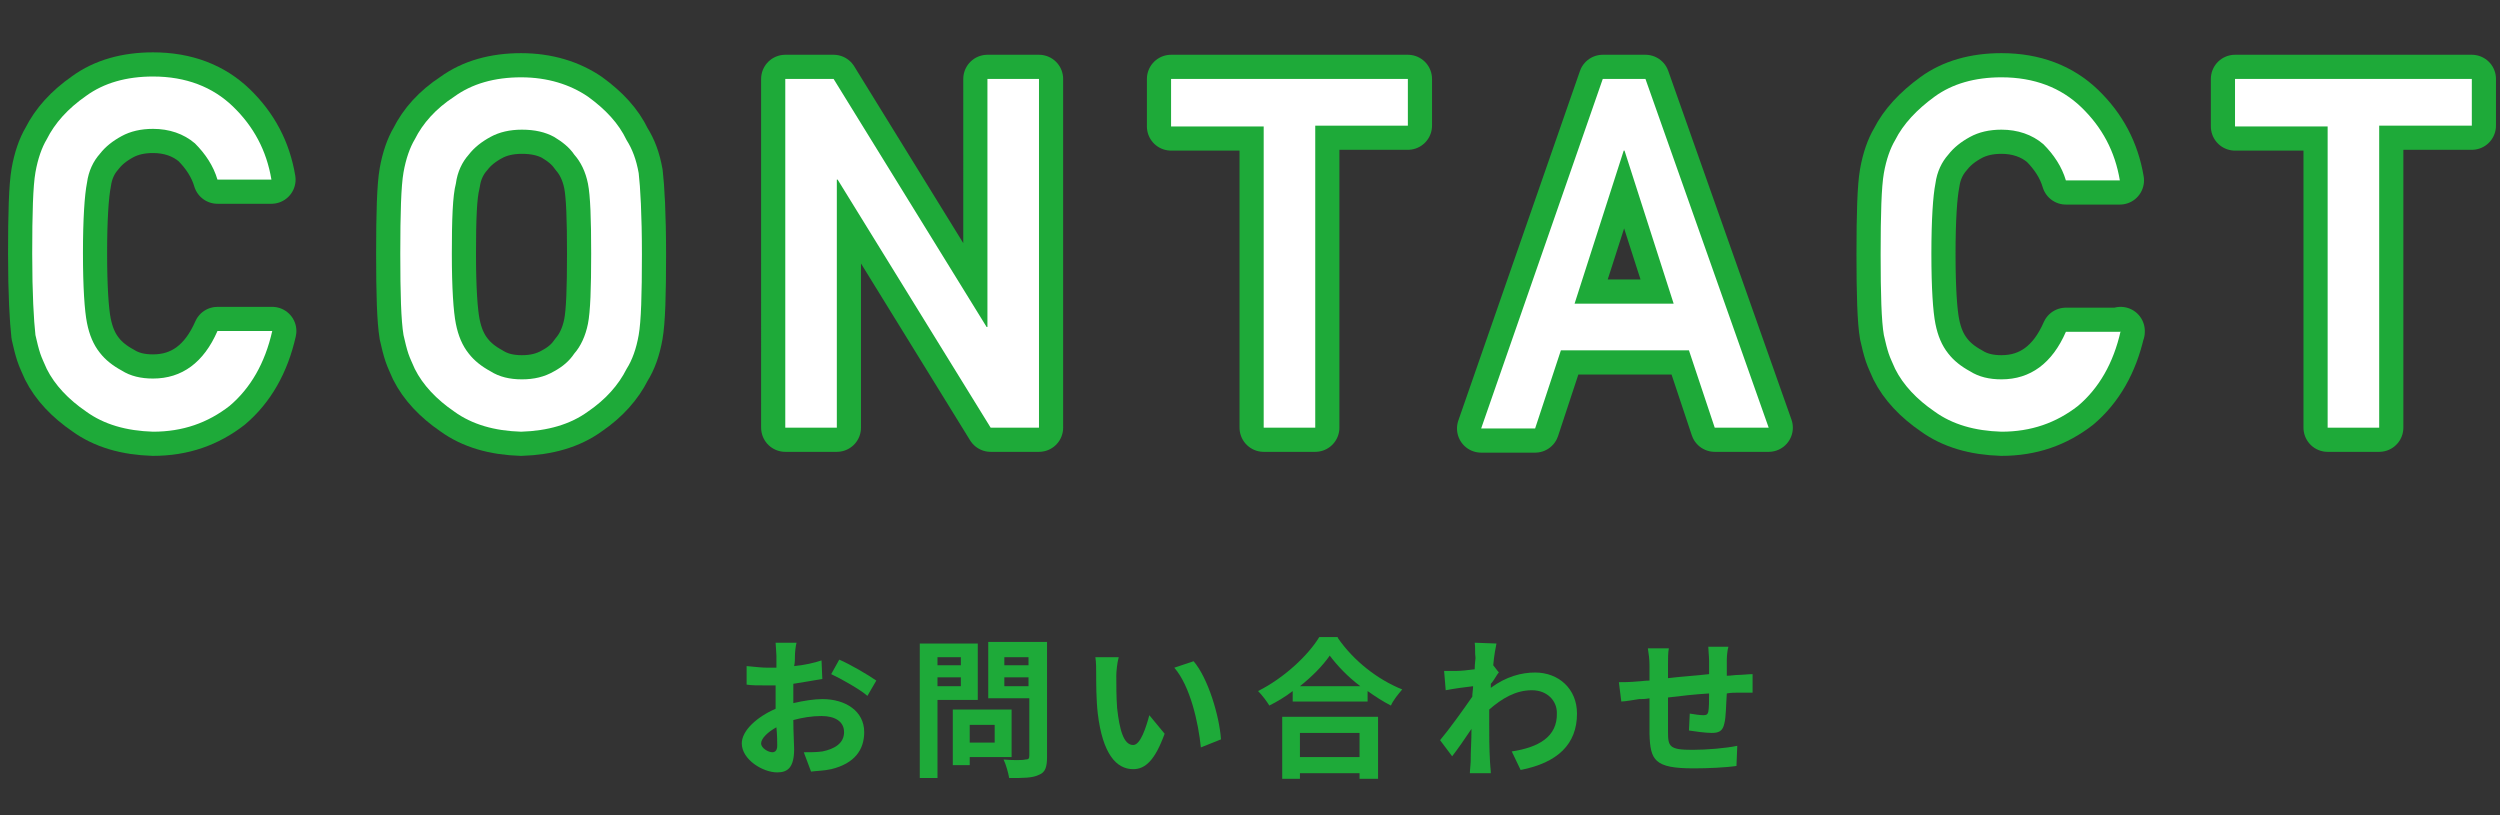 <?xml version="1.0" encoding="utf-8"?>
<!-- Generator: Adobe Illustrator 28.3.0, SVG Export Plug-In . SVG Version: 6.00 Build 0)  -->
<svg version="1.1" id="レイヤー_1" xmlns="http://www.w3.org/2000/svg" xmlns:xlink="http://www.w3.org/1999/xlink" x="0px"
	 y="0px" viewBox="0 0 310.4 101.2" style="enable-background:new 0 0 310.4 101.2;" xml:space="preserve">
<rect x="0" y="0" width="310.4" height="101.2" fill="#333333" stroke="none"/>
<style type="text/css">
	.st0{fill:#1EAA39;}
	.st1{fill:#1EAA39;stroke:#1EAA39;stroke-width:6;stroke-linecap:round;stroke-linejoin:round;stroke-miterlimit:10;}
	.st2{fill:#FFFFFF;}
</style>
<g>
	<path class="st0" d="M98.7,81.4c0,0.4,0,0.9-0.1,1.3c1.2-0.1,2.5-0.4,3.4-0.7l0.1,2.3c-1.1,0.2-2.4,0.4-3.6,0.6c0,0.6,0,1.1,0,1.7
		c0,0.2,0,0.5,0,0.7c1.3-0.3,2.6-0.5,3.6-0.5c2.9,0,5.2,1.5,5.2,4.1c0,2.2-1.2,3.9-4.1,4.6c-0.9,0.2-1.7,0.2-2.5,0.3l-0.9-2.4
		c0.8,0,1.6,0,2.3-0.1c1.5-0.3,2.7-1,2.7-2.4c0-1.3-1.1-2-2.8-2c-1.2,0-2.4,0.2-3.5,0.5c0,1.5,0.1,2.9,0.1,3.6
		c0,2.3-0.8,2.9-2.1,2.9c-1.8,0-4.4-1.6-4.4-3.6c0-1.6,1.9-3.3,4.2-4.3c0-0.4,0-0.9,0-1.3c0-0.5,0-1,0-1.6c-0.4,0-0.7,0-1,0
		c-1.3,0-2,0-2.6-0.1l0-2.3c1.1,0.1,1.9,0.2,2.6,0.2c0.3,0,0.7,0,1.1,0c0-0.7,0-1.2,0-1.5c0-0.4-0.1-1.3-0.1-1.6h2.6
		C98.8,80.1,98.7,81,98.7,81.4z M95.9,93.4c0.3,0,0.6-0.2,0.6-0.8c0-0.5,0-1.3-0.1-2.3c-1.1,0.6-1.9,1.4-1.9,2
		C94.5,92.9,95.4,93.4,95.9,93.4z M108.8,84.5l-1.1,1.9c-0.9-0.8-3.4-2.2-4.5-2.7l1-1.8C105.6,82.5,107.8,83.8,108.8,84.5z"/>
	<path class="st0" d="M116.4,86.8v9.8h-2.2V79.9h7.2v7H116.4z M116.4,81.6v1h2.9v-1H116.4z M119.3,85.2v-1.1h-2.9v1.1H119.3z
		 M120.4,94v1h-2.1v-6.9h7.3V94H120.4z M120.4,90v2.2h3.1V90H120.4z M130,94c0,1.2-0.2,1.9-1,2.2c-0.8,0.4-1.9,0.4-3.7,0.4
		c-0.1-0.6-0.4-1.7-0.7-2.3c1.1,0.1,2.4,0.1,2.7,0c0.4,0,0.5-0.1,0.5-0.5v-7.1h-5.1v-7h7.3V94z M124.7,81.6v1h3v-1H124.7z
		 M127.7,85.2v-1.1h-3v1.1H127.7z"/>
	<path class="st0" d="M138.6,83.9c0,1.2,0,2.6,0.1,4c0.3,2.7,0.8,4.6,2,4.6c0.9,0,1.6-2.2,2-3.7l1.9,2.3c-1.2,3.3-2.4,4.4-3.9,4.4
		c-2.1,0-3.8-1.9-4.4-6.9c-0.2-1.7-0.2-3.9-0.2-5.1c0-0.5,0-1.3-0.1-1.9l2.9,0C138.7,82.3,138.6,83.4,138.6,83.9z M151.6,91.8
		l-2.5,1c-0.3-3-1.3-7.6-3.3-9.9l2.4-0.8C150,84.2,151.4,88.9,151.6,91.8z"/>
	<path class="st0" d="M166.1,79.2c2,2.9,5,5.2,8,6.4c-0.5,0.6-1.1,1.3-1.4,2c-1-0.5-1.9-1.1-2.9-1.8v1.3h-9.3v-1.3
		c-0.9,0.7-1.9,1.3-2.9,1.8c-0.3-0.5-0.9-1.3-1.4-1.8c3.2-1.6,6.2-4.4,7.6-6.7H166.1z M159.2,89h11.9v7.7h-2.3V96h-7.4v0.7h-2.2V89z
		 M168.9,85.2c-1.6-1.2-2.9-2.6-3.8-3.8c-0.9,1.3-2.2,2.6-3.7,3.8H168.9z M161.4,91V94h7.4V91H161.4z"/>
	<path class="st0" d="M183.1,79.8l2.7,0.1c-0.1,0.5-0.3,1.5-0.4,2.7l0.7,0.9c-0.3,0.3-0.6,1-1,1.4c0,0.2,0,0.4,0,0.5
		c1.9-1.4,3.8-1.9,5.5-1.9c2.9,0,5.2,2,5.2,5.1c0,3.8-2.4,6.1-7,7l-1.1-2.3c3.3-0.5,5.7-1.8,5.6-4.8c0-1.5-1.2-2.8-3.1-2.8
		c-2,0-3.7,1-5.3,2.4c0,0.5,0,1.1,0,1.6c0,1.5,0,3.1,0.1,4.9c0,0.3,0.1,1,0.1,1.4h-2.6c0-0.4,0.1-1.1,0.1-1.4c0-1.5,0.1-2.5,0.1-4.1
		c-0.8,1.2-1.7,2.5-2.4,3.4l-1.5-2c1.1-1.3,2.9-3.8,4-5.4c0-0.4,0.1-0.9,0.1-1.3c-0.9,0.1-2.4,0.3-3.4,0.5l-0.2-2.4c0.5,0,1,0,1.6,0
		c0.5,0,1.4-0.1,2.2-0.2c0-0.7,0.1-1.2,0.1-1.4C183.1,81,183.2,80.4,183.1,79.8z"/>
	<path class="st0" d="M214.4,81.9c0,0.7,0,1.4,0,2c0.5,0,1-0.1,1.4-0.1c0.5,0,1.3-0.1,1.8-0.1V86c-0.3,0-1.3,0-1.8,0
		c-0.4,0-0.9,0-1.4,0.1c-0.1,1.4-0.1,3-0.3,3.7c-0.2,1-0.7,1.2-1.6,1.2c-0.7,0-2.2-0.2-2.8-0.3l0.1-2.1c0.6,0.1,1.3,0.2,1.7,0.2
		s0.5-0.1,0.6-0.4c0.1-0.5,0.1-1.4,0.1-2.3c-1.7,0.1-3.5,0.3-5.1,0.5c0,1.7,0,3.4,0,4.3c0,1.8,0.2,2.2,3,2.2c1.8,0,4.2-0.2,5.6-0.5
		l-0.1,2.5c-1.3,0.2-3.6,0.3-5.3,0.3c-4.9,0-5.4-1-5.5-4.3c0-0.8,0-2.6,0-4.4c-0.5,0.1-0.9,0.1-1.3,0.1c-0.6,0.1-1.8,0.3-2.2,0.3
		l-0.3-2.4c0.5,0,1.4,0,2.4-0.1c0.3,0,0.8-0.1,1.4-0.1c0-0.9,0-1.6,0-1.9c0-0.8-0.1-1.4-0.2-2.1h2.6c-0.1,0.6-0.1,1.2-0.1,1.9
		c0,0.4,0,1.1,0,1.8c1.6-0.2,3.4-0.3,5.1-0.5V82c0-0.5-0.1-1.3-0.1-1.7h2.5C214.5,80.6,214.4,81.4,214.4,81.9z"/>
</g>
<g>
	<g>
		<g>
			<path class="st1" d="M33.8,41.1c-0.9,4-2.7,7.1-5.3,9.3c-2.7,2.1-5.8,3.2-9.5,3.2c-3.3-0.1-6.1-0.9-8.3-2.5
				c-2.2-1.5-3.9-3.3-4.9-5.3c-0.3-0.7-0.6-1.3-0.8-1.9c-0.2-0.6-0.4-1.4-0.6-2.3C4.2,39.8,4,36.5,4,31.5c0-5,0.1-8.4,0.4-10.1
				c0.3-1.7,0.8-3.1,1.4-4.1c1-2,2.6-3.8,4.9-5.4c2.2-1.6,5-2.4,8.3-2.4c4.1,0,7.4,1.3,9.9,3.7c2.6,2.5,4.2,5.5,4.8,9.1H27
				c-0.5-1.7-1.5-3.2-2.8-4.5c-1.4-1.2-3.2-1.8-5.2-1.8c-1.5,0-2.8,0.3-3.9,0.9c-1.1,0.6-2,1.3-2.7,2.2c-0.8,0.9-1.4,2.1-1.6,3.6
				c-0.3,1.5-0.5,4.5-0.5,8.7c0,4.3,0.2,7.2,0.5,8.7c0.3,1.5,0.8,2.7,1.6,3.7c0.7,0.9,1.6,1.6,2.7,2.2c1.1,0.7,2.4,1,3.9,1
				c3.6,0,6.3-2,8-5.9H33.8z"/>
			<path class="st1" d="M49.7,31.5c0-5,0.1-8.4,0.4-10.1c0.3-1.7,0.8-3.1,1.4-4.1c1-2,2.6-3.8,4.9-5.3c2.2-1.6,5-2.4,8.3-2.4
				c3.3,0,6.1,0.9,8.3,2.4c2.2,1.6,3.8,3.3,4.8,5.4c0.7,1.1,1.2,2.4,1.5,4.1c0.2,1.7,0.4,5.1,0.4,10.1c0,5-0.1,8.3-0.4,10
				c-0.3,1.7-0.8,3.1-1.5,4.2c-1,2-2.6,3.8-4.8,5.3c-2.2,1.6-5,2.4-8.3,2.5c-3.3-0.1-6.1-0.9-8.3-2.5c-2.2-1.5-3.9-3.3-4.9-5.3
				c-0.3-0.7-0.6-1.3-0.8-1.9c-0.2-0.6-0.4-1.4-0.6-2.3C49.8,39.8,49.7,36.5,49.7,31.5z M56.1,31.5c0,4.3,0.2,7.2,0.5,8.7
				c0.3,1.5,0.8,2.7,1.6,3.7c0.7,0.9,1.6,1.6,2.7,2.2c1.1,0.7,2.4,1,3.9,1c1.5,0,2.8-0.3,4-1c1.1-0.6,1.9-1.3,2.5-2.2
				c0.8-0.9,1.4-2.2,1.7-3.7c0.3-1.5,0.4-4.4,0.4-8.7c0-4.3-0.1-7.2-0.4-8.7c-0.3-1.5-0.9-2.7-1.7-3.6c-0.6-0.9-1.5-1.6-2.5-2.2
				c-1.1-0.6-2.4-0.9-4-0.9c-1.5,0-2.8,0.3-3.9,0.9c-1.1,0.6-2,1.3-2.7,2.2c-0.8,0.9-1.4,2.1-1.6,3.6C56.2,24.3,56.1,27.3,56.1,31.5
				z"/>
			<path class="st1" d="M97.5,9.8h6l19,30.8h0.1V9.8h6.4v43.3h-6l-19-30.8h-0.1v30.8h-6.4V9.8z"/>
			<path class="st1" d="M156.9,15.7h-11.5V9.8h29.4v5.8h-11.5v37.5h-6.4V15.7z"/>
			<path class="st1" d="M209.7,43.5h-15.9l-3.2,9.7h-6.7L199,9.8h5.3l15.3,43.3h-6.7L209.7,43.5z M207.8,37.7l-6.1-19h-0.1l-6.1,19
				H207.8z"/>
			<path class="st1" d="M263.3,41.1c-0.9,4-2.7,7.1-5.3,9.3c-2.7,2.1-5.8,3.2-9.5,3.2c-3.3-0.1-6.1-0.9-8.3-2.5
				c-2.2-1.5-3.9-3.3-4.9-5.3c-0.3-0.7-0.6-1.3-0.8-1.9c-0.2-0.6-0.4-1.4-0.6-2.3c-0.3-1.7-0.4-5.1-0.4-10c0-5,0.1-8.4,0.4-10.1
				c0.3-1.7,0.8-3.1,1.4-4.1c1-2,2.7-3.8,4.9-5.4c2.2-1.6,5-2.4,8.3-2.4c4.1,0,7.4,1.3,9.9,3.7c2.6,2.5,4.2,5.5,4.8,9.1h-6.7
				c-0.5-1.7-1.5-3.2-2.8-4.5c-1.4-1.2-3.2-1.8-5.2-1.8c-1.5,0-2.8,0.3-3.9,0.9c-1.1,0.6-2,1.3-2.7,2.2c-0.8,0.9-1.4,2.1-1.6,3.6
				c-0.3,1.5-0.5,4.5-0.5,8.7c0,4.3,0.2,7.2,0.5,8.7c0.3,1.5,0.8,2.7,1.6,3.7c0.7,0.9,1.6,1.6,2.7,2.2c1.1,0.7,2.4,1,3.9,1
				c3.6,0,6.3-2,8-5.9H263.3z"/>
			<path class="st1" d="M289,15.7h-11.5V9.8h29.4v5.8h-11.5v37.5H289V15.7z"/>
		</g>
	</g>
	<g>
		<g>
			<path class="st2" d="M33.8,41.1c-0.9,4-2.7,7.1-5.3,9.3c-2.7,2.1-5.8,3.2-9.5,3.2c-3.3-0.1-6.1-0.9-8.3-2.5
				c-2.2-1.5-3.9-3.3-4.9-5.3c-0.3-0.7-0.6-1.3-0.8-1.9c-0.2-0.6-0.4-1.4-0.6-2.3C4.2,39.8,4,36.5,4,31.5c0-5,0.1-8.4,0.4-10.1
				c0.3-1.7,0.8-3.1,1.4-4.1c1-2,2.6-3.8,4.9-5.4c2.2-1.6,5-2.4,8.3-2.4c4.1,0,7.4,1.3,9.9,3.7c2.6,2.5,4.2,5.5,4.8,9.1H27
				c-0.5-1.7-1.5-3.2-2.8-4.5c-1.4-1.2-3.2-1.8-5.2-1.8c-1.5,0-2.8,0.3-3.9,0.9c-1.1,0.6-2,1.3-2.7,2.2c-0.8,0.9-1.4,2.1-1.6,3.6
				c-0.3,1.5-0.5,4.5-0.5,8.7c0,4.3,0.2,7.2,0.5,8.7c0.3,1.5,0.8,2.7,1.6,3.7c0.7,0.9,1.6,1.6,2.7,2.2c1.1,0.7,2.4,1,3.9,1
				c3.6,0,6.3-2,8-5.9H33.8z"/>
			<path class="st2" d="M49.7,31.5c0-5,0.1-8.4,0.4-10.1c0.3-1.7,0.8-3.1,1.4-4.1c1-2,2.6-3.8,4.9-5.3c2.2-1.6,5-2.4,8.3-2.4
				c3.3,0,6.1,0.9,8.3,2.4c2.2,1.6,3.8,3.3,4.8,5.4c0.7,1.1,1.2,2.4,1.5,4.1c0.2,1.7,0.4,5.1,0.4,10.1c0,5-0.1,8.3-0.4,10
				c-0.3,1.7-0.8,3.1-1.5,4.2c-1,2-2.6,3.8-4.8,5.3c-2.2,1.6-5,2.4-8.3,2.5c-3.3-0.1-6.1-0.9-8.3-2.5c-2.2-1.5-3.9-3.3-4.9-5.3
				c-0.3-0.7-0.6-1.3-0.8-1.9c-0.2-0.6-0.4-1.4-0.6-2.3C49.8,39.8,49.7,36.5,49.7,31.5z M56.1,31.5c0,4.3,0.2,7.2,0.5,8.7
				c0.3,1.5,0.8,2.7,1.6,3.7c0.7,0.9,1.6,1.6,2.7,2.2c1.1,0.7,2.4,1,3.9,1c1.5,0,2.8-0.3,4-1c1.1-0.6,1.9-1.3,2.5-2.2
				c0.8-0.9,1.4-2.2,1.7-3.7c0.3-1.5,0.4-4.4,0.4-8.7c0-4.3-0.1-7.2-0.4-8.7c-0.3-1.5-0.9-2.7-1.7-3.6c-0.6-0.9-1.5-1.6-2.5-2.2
				c-1.1-0.6-2.4-0.9-4-0.9c-1.5,0-2.8,0.3-3.9,0.9c-1.1,0.6-2,1.3-2.7,2.2c-0.8,0.9-1.4,2.1-1.6,3.6C56.2,24.3,56.1,27.3,56.1,31.5
				z"/>
			<path class="st2" d="M97.5,9.8h6l19,30.8h0.1V9.8h6.4v43.3h-6l-19-30.8h-0.1v30.8h-6.4V9.8z"/>
			<path class="st2" d="M156.9,15.7h-11.5V9.8h29.4v5.8h-11.5v37.5h-6.4V15.7z"/>
			<path class="st2" d="M209.7,43.5h-15.9l-3.2,9.7h-6.7L199,9.8h5.3l15.3,43.3h-6.7L209.7,43.5z M207.8,37.7l-6.1-19h-0.1l-6.1,19
				H207.8z"/>
			<path class="st2" d="M263.3,41.1c-0.9,4-2.7,7.1-5.3,9.3c-2.7,2.1-5.8,3.2-9.5,3.2c-3.3-0.1-6.1-0.9-8.3-2.5
				c-2.2-1.5-3.9-3.3-4.9-5.3c-0.3-0.7-0.6-1.3-0.8-1.9c-0.2-0.6-0.4-1.4-0.6-2.3c-0.3-1.7-0.4-5.1-0.4-10c0-5,0.1-8.4,0.4-10.1
				c0.3-1.7,0.8-3.1,1.4-4.1c1-2,2.7-3.8,4.9-5.4c2.2-1.6,5-2.4,8.3-2.4c4.1,0,7.4,1.3,9.9,3.7c2.6,2.5,4.2,5.5,4.8,9.1h-6.7
				c-0.5-1.7-1.5-3.2-2.8-4.5c-1.4-1.2-3.2-1.8-5.2-1.8c-1.5,0-2.8,0.3-3.9,0.9c-1.1,0.6-2,1.3-2.7,2.2c-0.8,0.9-1.4,2.1-1.6,3.6
				c-0.3,1.5-0.5,4.5-0.5,8.7c0,4.3,0.2,7.2,0.5,8.7c0.3,1.5,0.8,2.7,1.6,3.7c0.7,0.9,1.6,1.6,2.7,2.2c1.1,0.7,2.4,1,3.9,1
				c3.6,0,6.3-2,8-5.9H263.3z"/>
			<path class="st2" d="M289,15.7h-11.5V9.8h29.4v5.8h-11.5v37.5H289V15.7z"/>
		</g>
	</g>
</g>
</svg>
